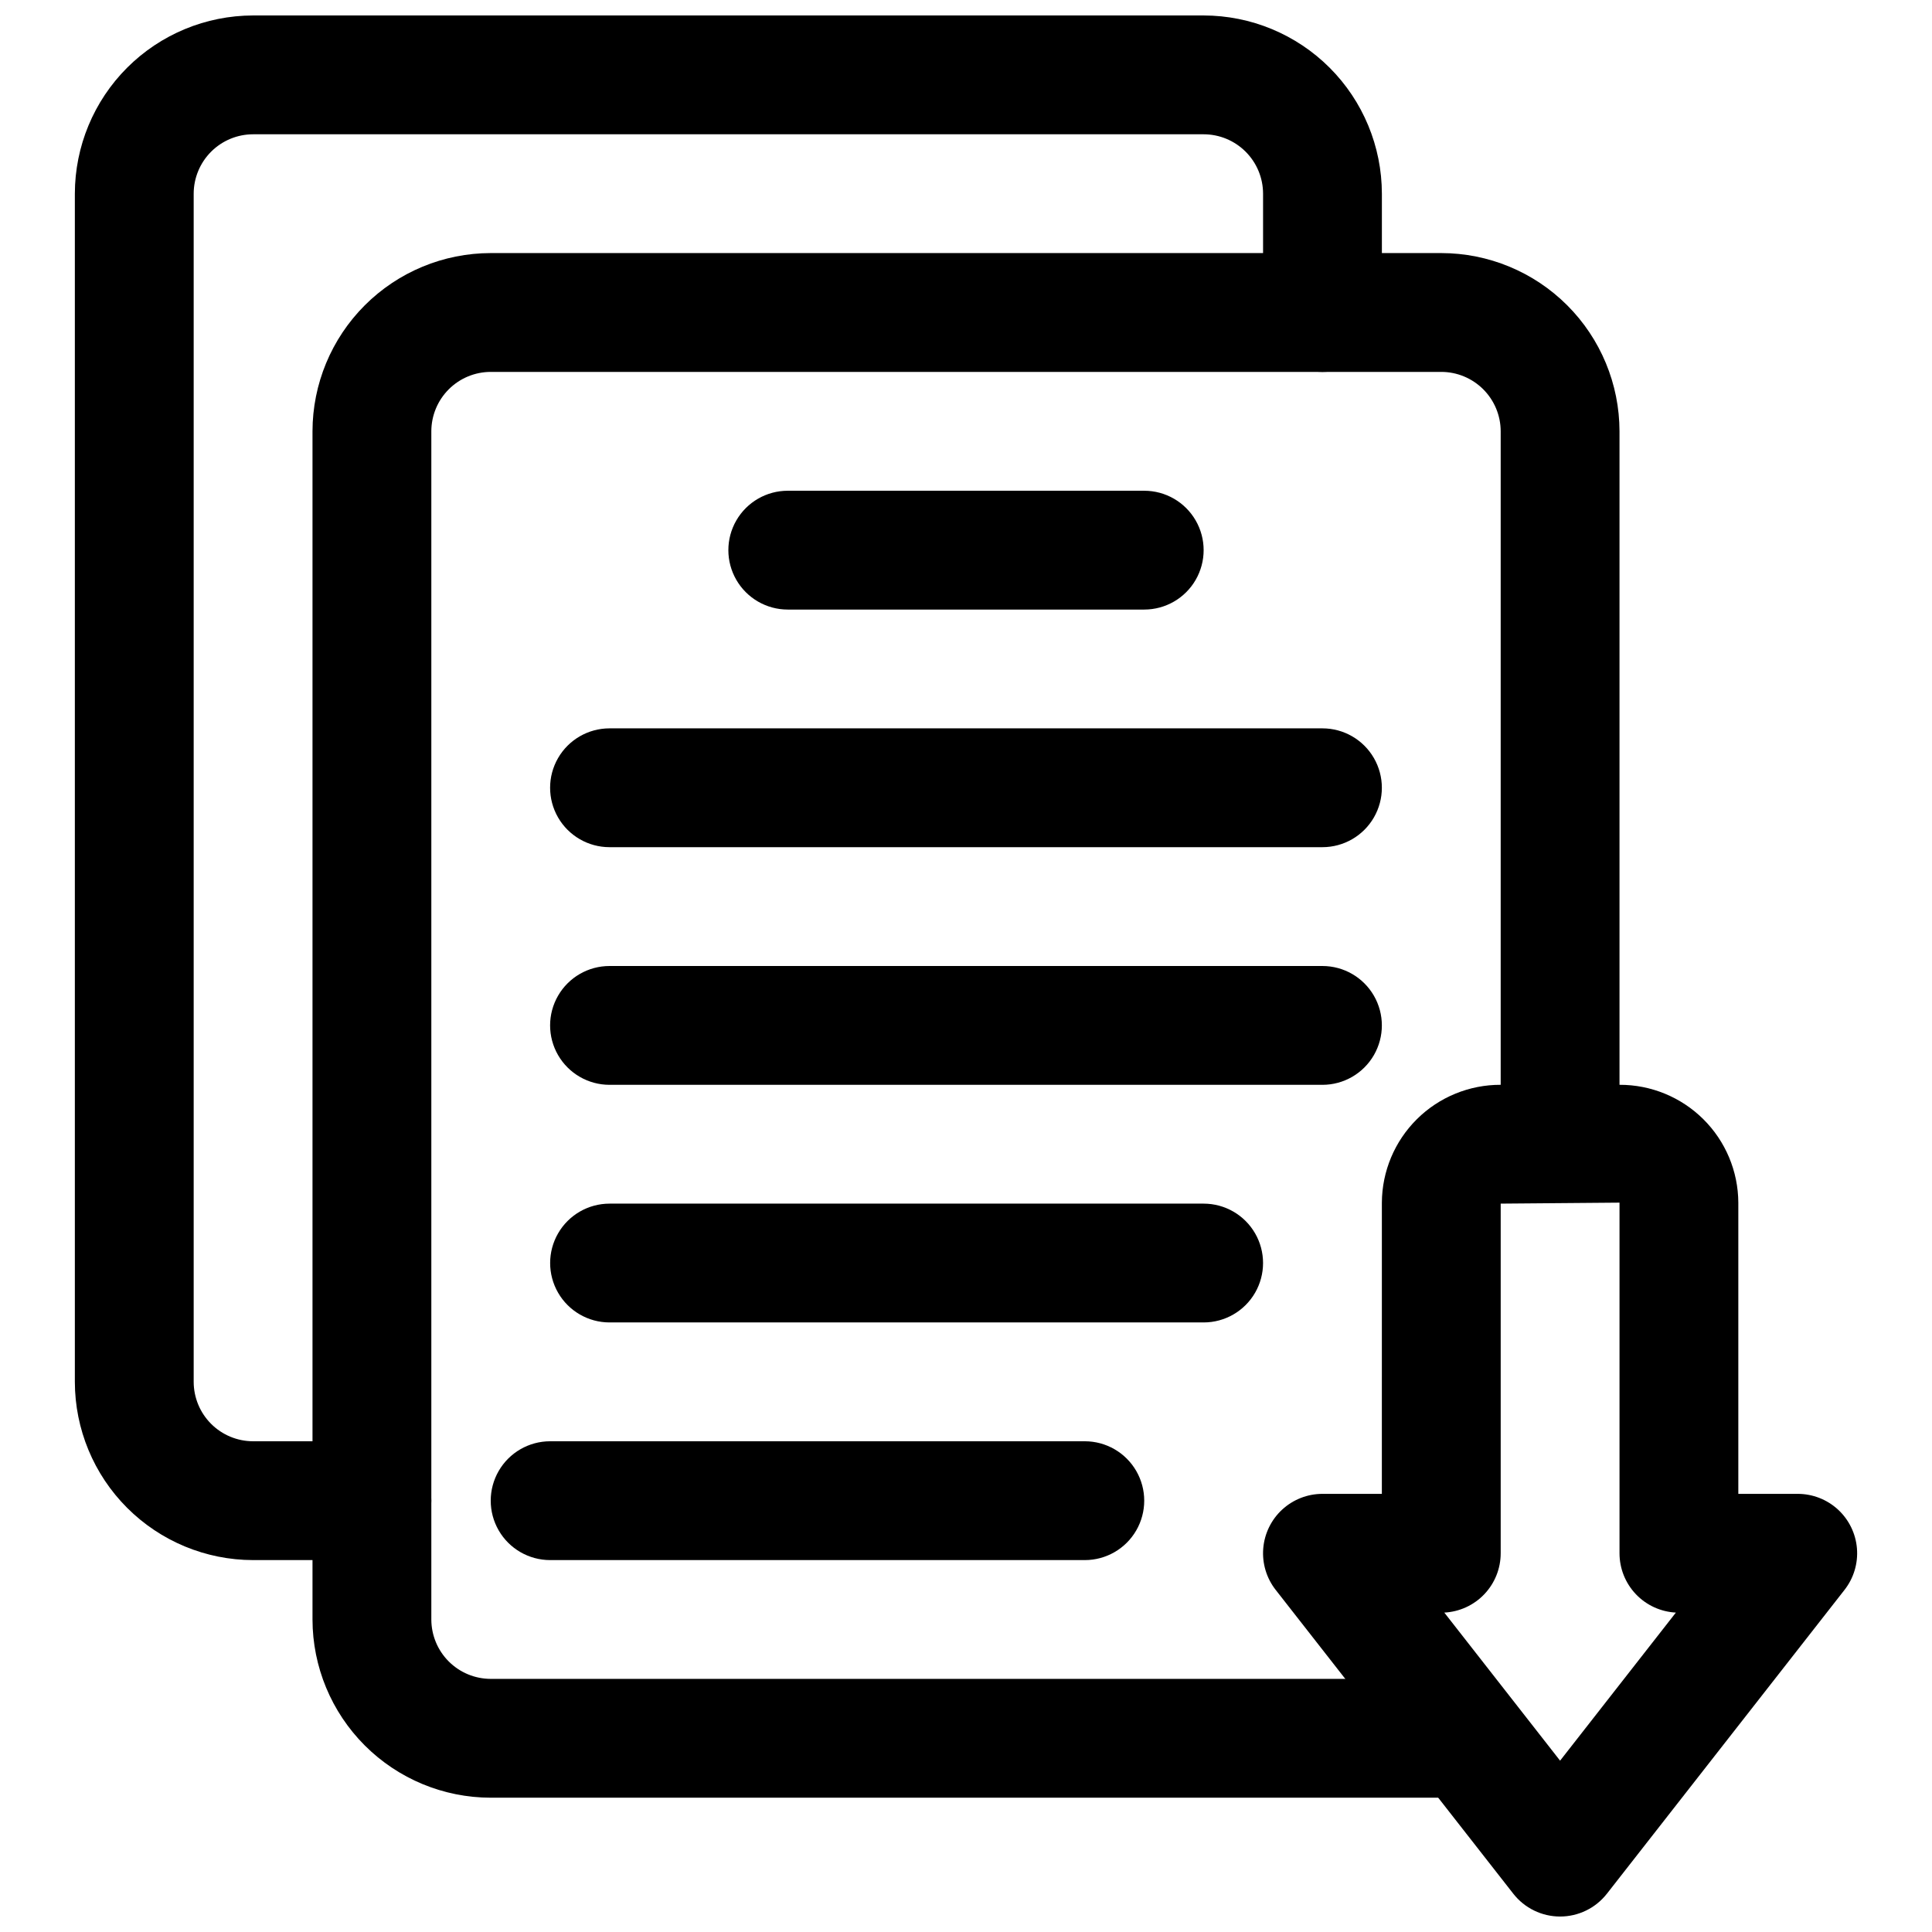 <?xml version="1.0" encoding="UTF-8"?>
<!-- Uploaded to: SVG Find, www.svgrepo.com, Generator: SVG Find Mixer Tools -->
<svg width="800px" height="800px" version="1.1" viewBox="144 144 512 512" xmlns="http://www.w3.org/2000/svg">
 <defs>
  <clipPath id="b">
   <path d="m163 148.09h348v409.91h-348z"/>
  </clipPath>
  <clipPath id="a">
   <path d="m478 431h159v220.9h-159z"/>
  </clipPath>
 </defs>
 <path d="m525.95 620.41h-251.9c-12.523-0.012-24.527-4.992-33.383-13.848-8.855-8.855-13.836-20.859-13.852-33.383v-314.88c0.016-12.52 4.996-24.527 13.852-33.383 8.855-8.855 20.859-13.836 33.383-13.848h251.9c12.523 0.012 24.531 4.992 33.383 13.848 8.855 8.855 13.836 20.863 13.852 33.383v185.78c0 5.625-3 10.82-7.871 13.633s-10.875 2.812-15.746 0-7.871-8.008-7.871-13.633v-185.78c-0.004-4.172-1.668-8.176-4.617-11.125-2.953-2.953-6.953-4.613-11.129-4.617h-251.9c-4.176 0.004-8.176 1.664-11.129 4.617-2.949 2.949-4.609 6.953-4.617 11.125v314.88c0.008 4.172 1.668 8.176 4.617 11.125 2.953 2.953 6.953 4.613 11.129 4.617h251.9c5.625 0 10.824 3.004 13.637 7.875 2.812 4.871 2.812 10.871 0 15.742-2.812 4.871-8.012 7.871-13.637 7.871z"/>
 <g clip-path="url(#b)">
  <path d="m242.56 557.44h-31.488c-12.523-0.012-24.527-4.992-33.383-13.848-8.855-8.855-13.836-20.859-13.852-33.383v-314.88c0.016-12.52 4.996-24.527 13.852-33.383 8.855-8.852 20.859-13.832 33.383-13.848h251.91c12.52 0.016 24.527 4.996 33.383 13.848 8.852 8.855 13.832 20.863 13.848 33.383v31.488c0 5.625-3 10.824-7.871 13.637-4.871 2.812-10.875 2.812-15.746 0s-7.871-8.012-7.871-13.637v-31.488c-0.004-4.172-1.664-8.172-4.617-11.125-2.953-2.953-6.953-4.613-11.125-4.617h-251.91c-4.176 0.004-8.176 1.664-11.129 4.617-2.949 2.953-4.609 6.953-4.617 11.125v314.88c0.008 4.172 1.668 8.176 4.617 11.125 2.953 2.953 6.953 4.613 11.129 4.617h31.488c5.625 0 10.82 3.004 13.633 7.875 2.812 4.871 2.812 10.871 0 15.742s-8.008 7.871-13.633 7.871z"/>
 </g>
 <path d="m447.23 305.54h-94.465c-5.625 0-10.82-3-13.633-7.871-2.812-4.875-2.812-10.875 0-15.746 2.812-4.871 8.008-7.871 13.633-7.871h94.465c5.625 0 10.824 3 13.637 7.871 2.812 4.871 2.812 10.871 0 15.746-2.812 4.871-8.012 7.871-13.637 7.871z"/>
 <path d="m494.46 368.51h-188.93c-5.625 0-10.824-3.004-13.637-7.875-2.812-4.871-2.812-10.871 0-15.742 2.812-4.871 8.012-7.871 13.637-7.871h188.93c5.625 0 10.824 3 13.637 7.871 2.812 4.871 2.812 10.871 0 15.742-2.812 4.871-8.012 7.875-13.637 7.875z"/>
 <path d="m494.46 431.49h-188.93c-5.625 0-10.824-3.004-13.637-7.875-2.812-4.871-2.812-10.871 0-15.742s8.012-7.871 13.637-7.871h188.93c5.625 0 10.824 3 13.637 7.871s2.812 10.871 0 15.742c-2.812 4.871-8.012 7.875-13.637 7.875z"/>
 <path d="m462.98 494.46h-157.44c-5.625 0-10.824-3-13.637-7.871s-2.812-10.871 0-15.742 8.012-7.871 13.637-7.871h157.44c5.621 0 10.82 3 13.633 7.871s2.812 10.871 0 15.742-8.012 7.871-13.633 7.871z"/>
 <path d="m431.49 557.44h-141.7c-5.625 0-10.82-3-13.633-7.871s-2.812-10.871 0-15.742c2.812-4.871 8.008-7.875 13.633-7.875h141.7c5.625 0 10.82 3.004 13.633 7.875 2.812 4.871 2.812 10.871 0 15.742s-8.008 7.871-13.633 7.871z"/>
 <g clip-path="url(#a)">
  <path d="m557.44 651.9c-4.84 0-9.414-2.227-12.398-6.043l-62.977-80.527v0.004c-2.438-3.117-3.613-7.035-3.293-10.977 0.32-3.941 2.113-7.621 5.019-10.301 2.91-2.68 6.719-4.168 10.672-4.168h15.742l0.004-77.176c0.043-8.316 3.383-16.273 9.285-22.125 5.902-5.856 13.891-9.129 22.203-9.102h31.488c8.312-0.027 16.297 3.246 22.203 9.102 5.902 5.852 9.242 13.809 9.285 22.125v77.176h15.742c3.957 0 7.766 1.488 10.676 4.168 2.906 2.68 4.699 6.359 5.019 10.301s-0.855 7.859-3.293 10.977l-62.977 80.527v-0.004c-2.984 3.816-7.559 6.043-12.402 6.043zm-30.688-80.551 30.688 39.246 30.688-39.246 0.004 0.004c-4.031-0.207-7.832-1.953-10.613-4.879-2.781-2.926-4.332-6.809-4.332-10.844v-92.918l-31.488 0.262v92.66-0.004c0 4.035-1.551 7.918-4.332 10.844-2.781 2.926-6.582 4.672-10.613 4.879z"/>
 </g>
</svg>